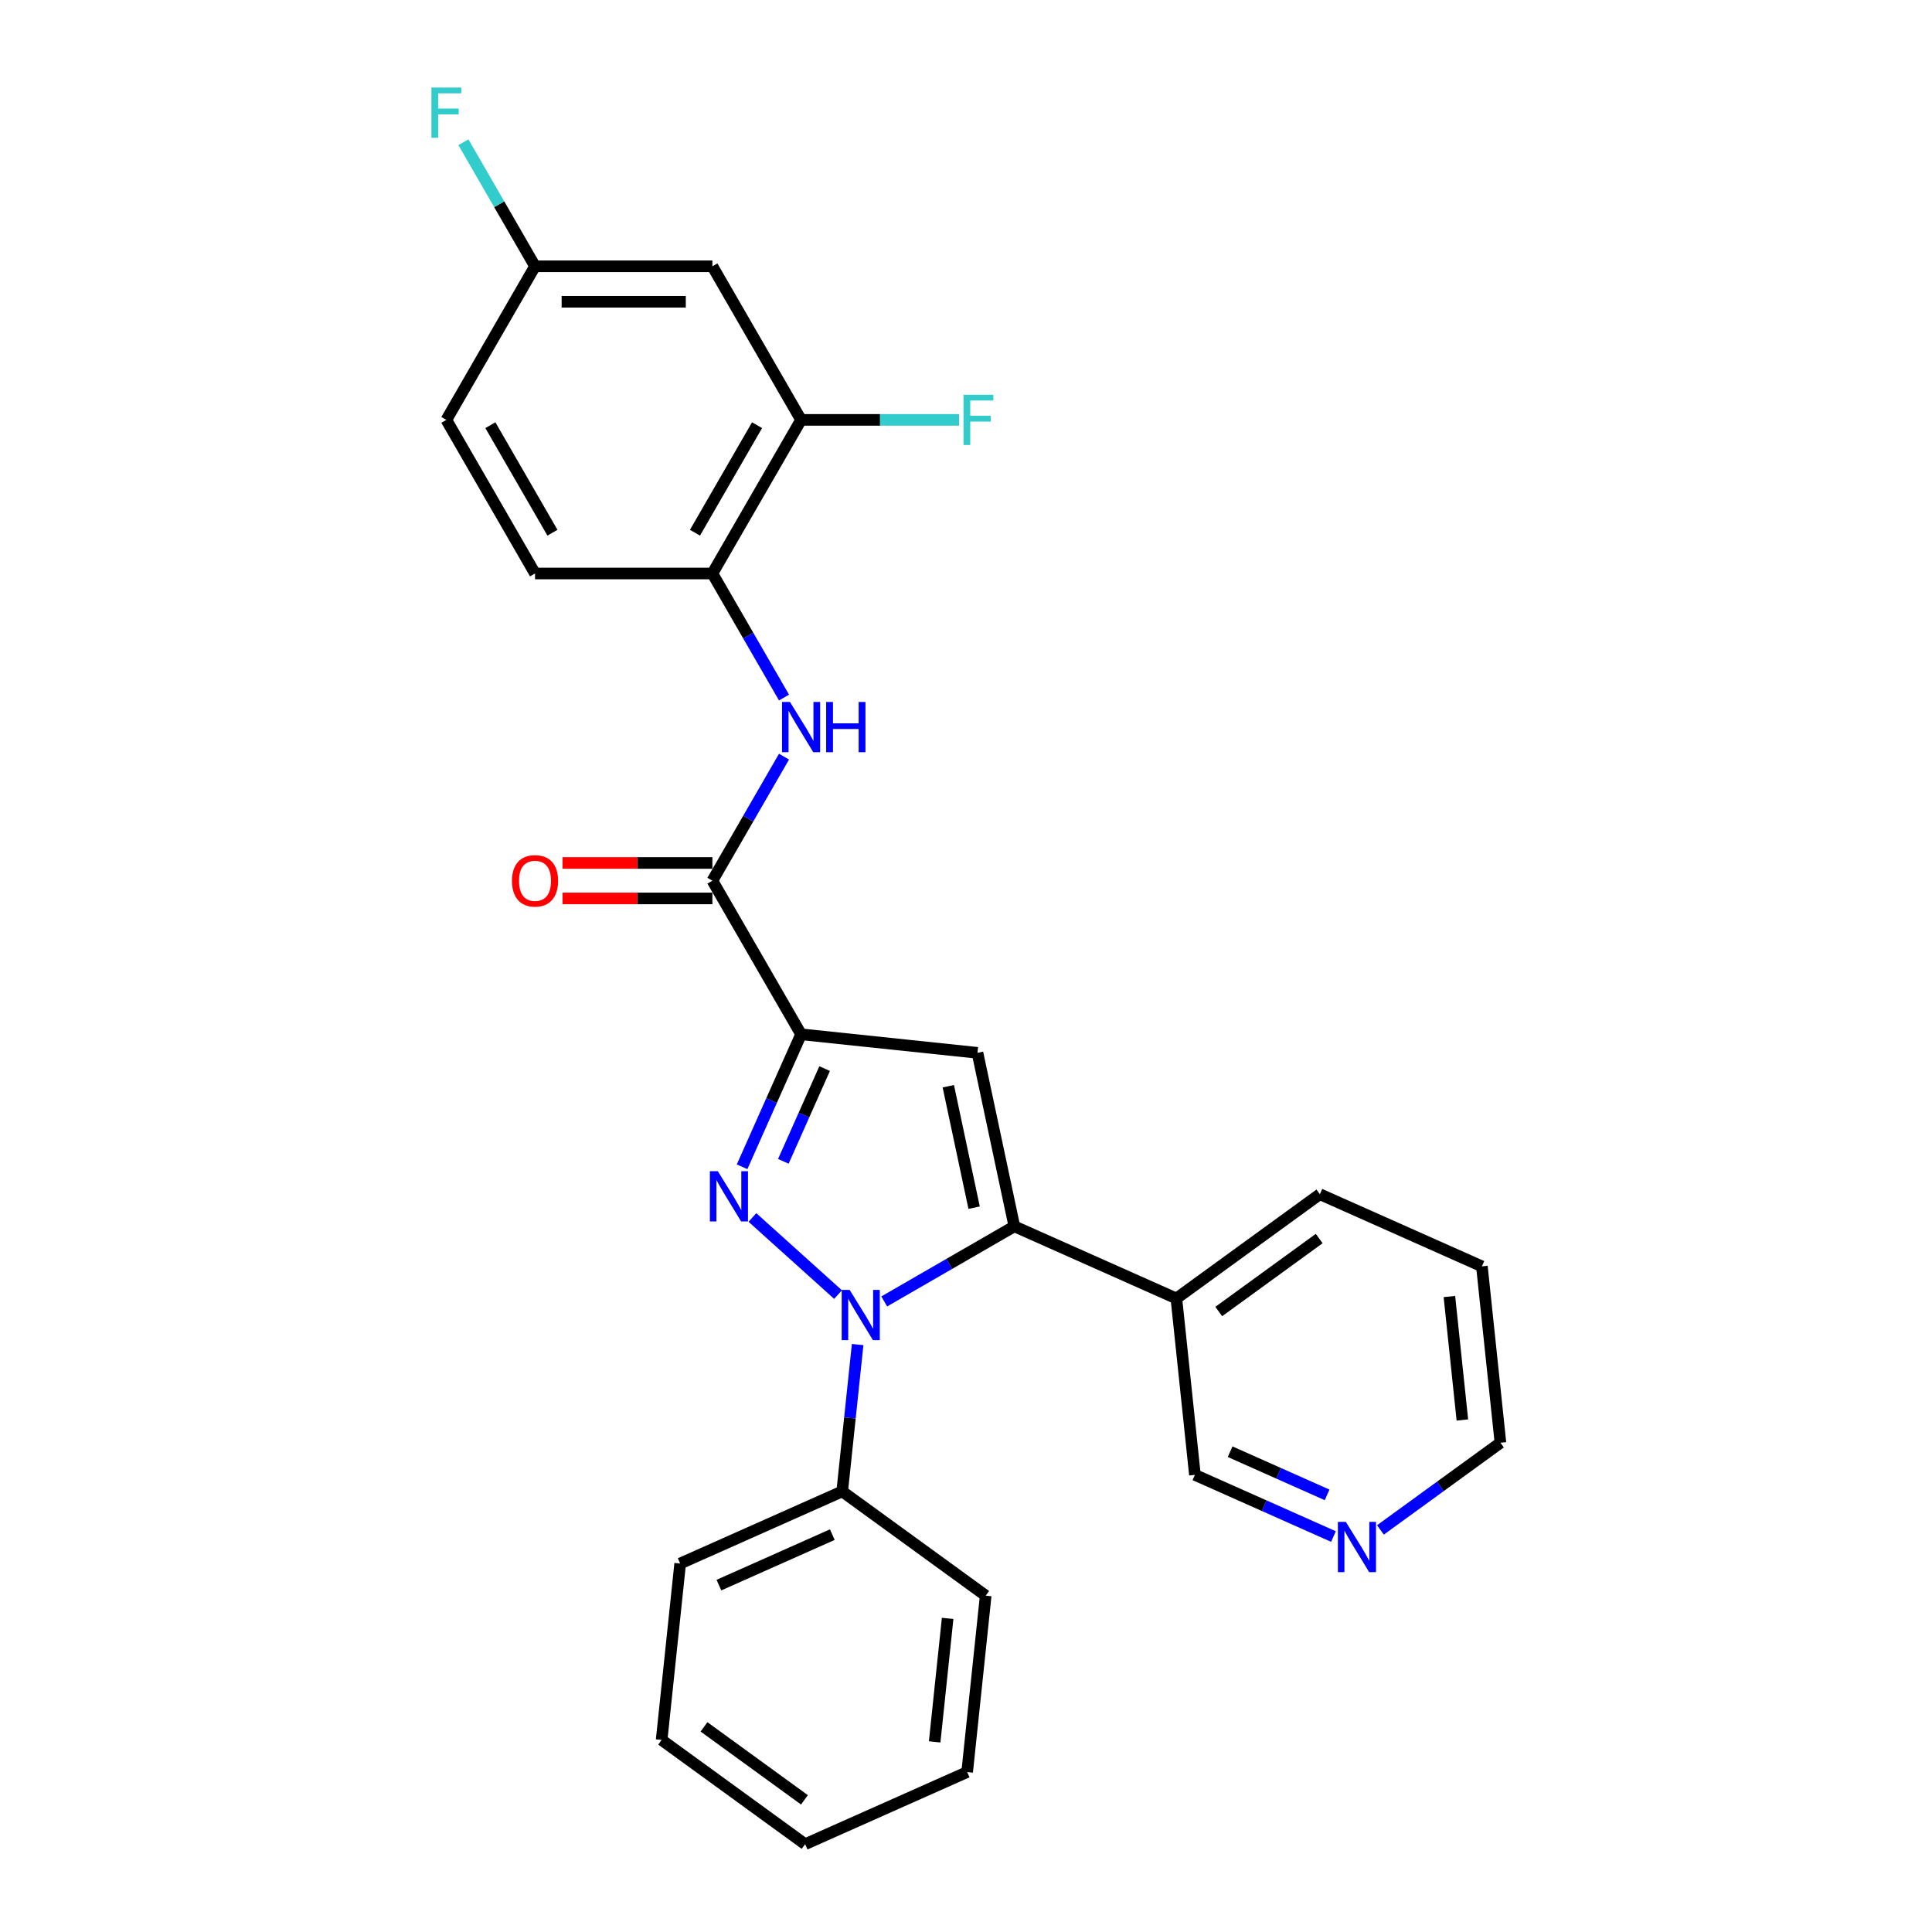 <?xml version='1.0' encoding='iso-8859-1'?>
<svg version='1.1' baseProfile='full'
              xmlns='http://www.w3.org/2000/svg'
                      xmlns:rdkit='http://www.rdkit.org/xml'
                      xmlns:xlink='http://www.w3.org/1999/xlink'
                  xml:space='preserve'
width='1000px' height='1000px' viewBox='0 0 1000 1000'>
<!-- END OF HEADER -->
<rect style='opacity:1.0;fill:#FFFFFF;stroke:none' width='1000' height='1000' x='0' y='0'> </rect>
<path class='bond-0' d='M 389.451,630.16 L 433.774,670.068' style='fill:none;fill-rule:evenodd;stroke:#0000FF;stroke-width:6px;stroke-linecap:butt;stroke-linejoin:miter;stroke-opacity:1' />
<path class='bond-1' d='M 384.106,603.921 L 399.371,569.635' style='fill:none;fill-rule:evenodd;stroke:#0000FF;stroke-width:6px;stroke-linecap:butt;stroke-linejoin:miter;stroke-opacity:1' />
<path class='bond-1' d='M 399.371,569.635 L 414.636,535.349' style='fill:none;fill-rule:evenodd;stroke:#000000;stroke-width:6px;stroke-linecap:butt;stroke-linejoin:miter;stroke-opacity:1' />
<path class='bond-1' d='M 405.459,601.103 L 416.145,577.103' style='fill:none;fill-rule:evenodd;stroke:#0000FF;stroke-width:6px;stroke-linecap:butt;stroke-linejoin:miter;stroke-opacity:1' />
<path class='bond-1' d='M 416.145,577.103 L 426.83,553.103' style='fill:none;fill-rule:evenodd;stroke:#000000;stroke-width:6px;stroke-linecap:butt;stroke-linejoin:miter;stroke-opacity:1' />
<path class='bond-2' d='M 457.674,673.626 L 491.349,654.184' style='fill:none;fill-rule:evenodd;stroke:#0000FF;stroke-width:6px;stroke-linecap:butt;stroke-linejoin:miter;stroke-opacity:1' />
<path class='bond-2' d='M 491.349,654.184 L 525.024,634.742' style='fill:none;fill-rule:evenodd;stroke:#000000;stroke-width:6px;stroke-linecap:butt;stroke-linejoin:miter;stroke-opacity:1' />
<path class='bond-10' d='M 443.912,695.938 L 439.918,733.942' style='fill:none;fill-rule:evenodd;stroke:#0000FF;stroke-width:6px;stroke-linecap:butt;stroke-linejoin:miter;stroke-opacity:1' />
<path class='bond-10' d='M 439.918,733.942 L 435.924,771.945' style='fill:none;fill-rule:evenodd;stroke:#000000;stroke-width:6px;stroke-linecap:butt;stroke-linejoin:miter;stroke-opacity:1' />
<path class='bond-3' d='M 414.636,535.349 L 505.937,544.945' style='fill:none;fill-rule:evenodd;stroke:#000000;stroke-width:6px;stroke-linecap:butt;stroke-linejoin:miter;stroke-opacity:1' />
<path class='bond-4' d='M 414.636,535.349 L 368.735,455.845' style='fill:none;fill-rule:evenodd;stroke:#000000;stroke-width:6px;stroke-linecap:butt;stroke-linejoin:miter;stroke-opacity:1' />
<path class='bond-7' d='M 525.024,634.742 L 608.89,672.082' style='fill:none;fill-rule:evenodd;stroke:#000000;stroke-width:6px;stroke-linecap:butt;stroke-linejoin:miter;stroke-opacity:1' />
<path class='bond-27' d='M 525.024,634.742 L 505.937,544.945' style='fill:none;fill-rule:evenodd;stroke:#000000;stroke-width:6px;stroke-linecap:butt;stroke-linejoin:miter;stroke-opacity:1' />
<path class='bond-27' d='M 504.201,625.09 L 490.84,562.232' style='fill:none;fill-rule:evenodd;stroke:#000000;stroke-width:6px;stroke-linecap:butt;stroke-linejoin:miter;stroke-opacity:1' />
<path class='bond-5' d='M 368.735,455.845 L 387.27,423.74' style='fill:none;fill-rule:evenodd;stroke:#000000;stroke-width:6px;stroke-linecap:butt;stroke-linejoin:miter;stroke-opacity:1' />
<path class='bond-5' d='M 387.27,423.74 L 405.806,391.635' style='fill:none;fill-rule:evenodd;stroke:#0000FF;stroke-width:6px;stroke-linecap:butt;stroke-linejoin:miter;stroke-opacity:1' />
<path class='bond-11' d='M 368.735,446.665 L 329.948,446.665' style='fill:none;fill-rule:evenodd;stroke:#000000;stroke-width:6px;stroke-linecap:butt;stroke-linejoin:miter;stroke-opacity:1' />
<path class='bond-11' d='M 329.948,446.665 L 291.161,446.665' style='fill:none;fill-rule:evenodd;stroke:#FF0000;stroke-width:6px;stroke-linecap:butt;stroke-linejoin:miter;stroke-opacity:1' />
<path class='bond-11' d='M 368.735,465.025 L 329.948,465.025' style='fill:none;fill-rule:evenodd;stroke:#000000;stroke-width:6px;stroke-linecap:butt;stroke-linejoin:miter;stroke-opacity:1' />
<path class='bond-11' d='M 329.948,465.025 L 291.161,465.025' style='fill:none;fill-rule:evenodd;stroke:#FF0000;stroke-width:6px;stroke-linecap:butt;stroke-linejoin:miter;stroke-opacity:1' />
<path class='bond-6' d='M 405.806,361.047 L 387.27,328.942' style='fill:none;fill-rule:evenodd;stroke:#0000FF;stroke-width:6px;stroke-linecap:butt;stroke-linejoin:miter;stroke-opacity:1' />
<path class='bond-6' d='M 387.27,328.942 L 368.735,296.837' style='fill:none;fill-rule:evenodd;stroke:#000000;stroke-width:6px;stroke-linecap:butt;stroke-linejoin:miter;stroke-opacity:1' />
<path class='bond-8' d='M 368.735,296.837 L 414.636,217.333' style='fill:none;fill-rule:evenodd;stroke:#000000;stroke-width:6px;stroke-linecap:butt;stroke-linejoin:miter;stroke-opacity:1' />
<path class='bond-8' d='M 359.719,275.731 L 391.85,220.078' style='fill:none;fill-rule:evenodd;stroke:#000000;stroke-width:6px;stroke-linecap:butt;stroke-linejoin:miter;stroke-opacity:1' />
<path class='bond-13' d='M 368.735,296.837 L 276.931,296.837' style='fill:none;fill-rule:evenodd;stroke:#000000;stroke-width:6px;stroke-linecap:butt;stroke-linejoin:miter;stroke-opacity:1' />
<path class='bond-17' d='M 608.89,672.082 L 618.486,763.383' style='fill:none;fill-rule:evenodd;stroke:#000000;stroke-width:6px;stroke-linecap:butt;stroke-linejoin:miter;stroke-opacity:1' />
<path class='bond-19' d='M 608.89,672.082 L 683.161,618.121' style='fill:none;fill-rule:evenodd;stroke:#000000;stroke-width:6px;stroke-linecap:butt;stroke-linejoin:miter;stroke-opacity:1' />
<path class='bond-19' d='M 630.823,678.842 L 682.812,641.07' style='fill:none;fill-rule:evenodd;stroke:#000000;stroke-width:6px;stroke-linecap:butt;stroke-linejoin:miter;stroke-opacity:1' />
<path class='bond-9' d='M 414.636,217.333 L 368.735,137.829' style='fill:none;fill-rule:evenodd;stroke:#000000;stroke-width:6px;stroke-linecap:butt;stroke-linejoin:miter;stroke-opacity:1' />
<path class='bond-15' d='M 414.636,217.333 L 455.526,217.333' style='fill:none;fill-rule:evenodd;stroke:#000000;stroke-width:6px;stroke-linecap:butt;stroke-linejoin:miter;stroke-opacity:1' />
<path class='bond-15' d='M 455.526,217.333 L 496.415,217.333' style='fill:none;fill-rule:evenodd;stroke:#33CCCC;stroke-width:6px;stroke-linecap:butt;stroke-linejoin:miter;stroke-opacity:1' />
<path class='bond-30' d='M 368.735,137.829 L 276.931,137.829' style='fill:none;fill-rule:evenodd;stroke:#000000;stroke-width:6px;stroke-linecap:butt;stroke-linejoin:miter;stroke-opacity:1' />
<path class='bond-30' d='M 354.964,156.189 L 290.702,156.189' style='fill:none;fill-rule:evenodd;stroke:#000000;stroke-width:6px;stroke-linecap:butt;stroke-linejoin:miter;stroke-opacity:1' />
<path class='bond-21' d='M 435.924,771.945 L 352.057,809.284' style='fill:none;fill-rule:evenodd;stroke:#000000;stroke-width:6px;stroke-linecap:butt;stroke-linejoin:miter;stroke-opacity:1' />
<path class='bond-21' d='M 430.812,794.319 L 372.105,820.457' style='fill:none;fill-rule:evenodd;stroke:#000000;stroke-width:6px;stroke-linecap:butt;stroke-linejoin:miter;stroke-opacity:1' />
<path class='bond-22' d='M 435.924,771.945 L 510.194,825.905' style='fill:none;fill-rule:evenodd;stroke:#000000;stroke-width:6px;stroke-linecap:butt;stroke-linejoin:miter;stroke-opacity:1' />
<path class='bond-12' d='M 690.198,795.311 L 654.342,779.347' style='fill:none;fill-rule:evenodd;stroke:#0000FF;stroke-width:6px;stroke-linecap:butt;stroke-linejoin:miter;stroke-opacity:1' />
<path class='bond-12' d='M 654.342,779.347 L 618.486,763.383' style='fill:none;fill-rule:evenodd;stroke:#000000;stroke-width:6px;stroke-linecap:butt;stroke-linejoin:miter;stroke-opacity:1' />
<path class='bond-12' d='M 686.909,773.748 L 661.81,762.573' style='fill:none;fill-rule:evenodd;stroke:#0000FF;stroke-width:6px;stroke-linecap:butt;stroke-linejoin:miter;stroke-opacity:1' />
<path class='bond-12' d='M 661.81,762.573 L 636.711,751.399' style='fill:none;fill-rule:evenodd;stroke:#000000;stroke-width:6px;stroke-linecap:butt;stroke-linejoin:miter;stroke-opacity:1' />
<path class='bond-29' d='M 714.508,791.891 L 745.566,769.327' style='fill:none;fill-rule:evenodd;stroke:#0000FF;stroke-width:6px;stroke-linecap:butt;stroke-linejoin:miter;stroke-opacity:1' />
<path class='bond-29' d='M 745.566,769.327 L 776.623,746.762' style='fill:none;fill-rule:evenodd;stroke:#000000;stroke-width:6px;stroke-linecap:butt;stroke-linejoin:miter;stroke-opacity:1' />
<path class='bond-16' d='M 276.931,296.837 L 231.03,217.333' style='fill:none;fill-rule:evenodd;stroke:#000000;stroke-width:6px;stroke-linecap:butt;stroke-linejoin:miter;stroke-opacity:1' />
<path class='bond-16' d='M 285.947,275.731 L 253.816,220.078' style='fill:none;fill-rule:evenodd;stroke:#000000;stroke-width:6px;stroke-linecap:butt;stroke-linejoin:miter;stroke-opacity:1' />
<path class='bond-14' d='M 276.931,137.829 L 231.03,217.333' style='fill:none;fill-rule:evenodd;stroke:#000000;stroke-width:6px;stroke-linecap:butt;stroke-linejoin:miter;stroke-opacity:1' />
<path class='bond-18' d='M 276.931,137.829 L 258.396,105.724' style='fill:none;fill-rule:evenodd;stroke:#000000;stroke-width:6px;stroke-linecap:butt;stroke-linejoin:miter;stroke-opacity:1' />
<path class='bond-18' d='M 258.396,105.724 L 239.86,73.619' style='fill:none;fill-rule:evenodd;stroke:#33CCCC;stroke-width:6px;stroke-linecap:butt;stroke-linejoin:miter;stroke-opacity:1' />
<path class='bond-23' d='M 683.161,618.121 L 767.027,655.461' style='fill:none;fill-rule:evenodd;stroke:#000000;stroke-width:6px;stroke-linecap:butt;stroke-linejoin:miter;stroke-opacity:1' />
<path class='bond-20' d='M 776.623,746.762 L 767.027,655.461' style='fill:none;fill-rule:evenodd;stroke:#000000;stroke-width:6px;stroke-linecap:butt;stroke-linejoin:miter;stroke-opacity:1' />
<path class='bond-20' d='M 756.924,734.986 L 750.207,671.076' style='fill:none;fill-rule:evenodd;stroke:#000000;stroke-width:6px;stroke-linecap:butt;stroke-linejoin:miter;stroke-opacity:1' />
<path class='bond-25' d='M 352.057,809.284 L 342.461,900.585' style='fill:none;fill-rule:evenodd;stroke:#000000;stroke-width:6px;stroke-linecap:butt;stroke-linejoin:miter;stroke-opacity:1' />
<path class='bond-24' d='M 510.194,825.905 L 500.598,917.206' style='fill:none;fill-rule:evenodd;stroke:#000000;stroke-width:6px;stroke-linecap:butt;stroke-linejoin:miter;stroke-opacity:1' />
<path class='bond-24' d='M 490.495,837.681 L 483.777,901.591' style='fill:none;fill-rule:evenodd;stroke:#000000;stroke-width:6px;stroke-linecap:butt;stroke-linejoin:miter;stroke-opacity:1' />
<path class='bond-26' d='M 500.598,917.206 L 416.732,954.545' style='fill:none;fill-rule:evenodd;stroke:#000000;stroke-width:6px;stroke-linecap:butt;stroke-linejoin:miter;stroke-opacity:1' />
<path class='bond-28' d='M 342.461,900.585 L 416.732,954.545' style='fill:none;fill-rule:evenodd;stroke:#000000;stroke-width:6px;stroke-linecap:butt;stroke-linejoin:miter;stroke-opacity:1' />
<path class='bond-28' d='M 364.394,893.825 L 416.383,931.597' style='fill:none;fill-rule:evenodd;stroke:#000000;stroke-width:6px;stroke-linecap:butt;stroke-linejoin:miter;stroke-opacity:1' />
<path  class='atom-0' d='M 371.55 606.216
L 380.069 619.987
Q 380.914 621.345, 382.272 623.806
Q 383.631 626.266, 383.704 626.413
L 383.704 606.216
L 387.156 606.216
L 387.156 632.215
L 383.594 632.215
L 374.451 617.159
Q 373.386 615.397, 372.247 613.377
Q 371.146 611.357, 370.815 610.733
L 370.815 632.215
L 367.437 632.215
L 367.437 606.216
L 371.55 606.216
' fill='#0000FF'/>
<path  class='atom-1' d='M 439.773 667.645
L 448.292 681.415
Q 449.137 682.774, 450.495 685.234
Q 451.854 687.695, 451.928 687.841
L 451.928 667.645
L 455.379 667.645
L 455.379 693.643
L 451.817 693.643
L 442.674 678.588
Q 441.609 676.825, 440.471 674.805
Q 439.369 672.786, 439.038 672.161
L 439.038 693.643
L 435.66 693.643
L 435.66 667.645
L 439.773 667.645
' fill='#0000FF'/>
<path  class='atom-6' d='M 408.889 363.342
L 417.409 377.112
Q 418.253 378.471, 419.612 380.931
Q 420.971 383.391, 421.044 383.538
L 421.044 363.342
L 424.496 363.342
L 424.496 389.34
L 420.934 389.34
L 411.79 374.285
Q 410.726 372.522, 409.587 370.502
Q 408.486 368.483, 408.155 367.858
L 408.155 389.34
L 404.777 389.34
L 404.777 363.342
L 408.889 363.342
' fill='#0000FF'/>
<path  class='atom-6' d='M 427.617 363.342
L 431.143 363.342
L 431.143 374.395
L 444.436 374.395
L 444.436 363.342
L 447.961 363.342
L 447.961 389.34
L 444.436 389.34
L 444.436 377.332
L 431.143 377.332
L 431.143 389.34
L 427.617 389.34
L 427.617 363.342
' fill='#0000FF'/>
<path  class='atom-12' d='M 264.997 455.918
Q 264.997 449.676, 268.081 446.187
Q 271.166 442.699, 276.931 442.699
Q 282.697 442.699, 285.781 446.187
Q 288.866 449.676, 288.866 455.918
Q 288.866 462.235, 285.744 465.833
Q 282.623 469.395, 276.931 469.395
Q 271.203 469.395, 268.081 465.833
Q 264.997 462.271, 264.997 455.918
M 276.931 466.457
Q 280.897 466.457, 283.027 463.814
Q 285.194 461.133, 285.194 455.918
Q 285.194 450.814, 283.027 448.244
Q 280.897 445.636, 276.931 445.636
Q 272.965 445.636, 270.799 448.207
Q 268.669 450.777, 268.669 455.918
Q 268.669 461.17, 270.799 463.814
Q 272.965 466.457, 276.931 466.457
' fill='#FF0000'/>
<path  class='atom-13' d='M 696.606 787.723
L 705.125 801.494
Q 705.97 802.852, 707.329 805.313
Q 708.687 807.773, 708.761 807.92
L 708.761 787.723
L 712.213 787.723
L 712.213 813.722
L 708.651 813.722
L 699.507 798.666
Q 698.442 796.903, 697.304 794.884
Q 696.202 792.864, 695.872 792.24
L 695.872 813.722
L 692.493 813.722
L 692.493 787.723
L 696.606 787.723
' fill='#0000FF'/>
<path  class='atom-16' d='M 498.71 204.333
L 514.17 204.333
L 514.17 207.308
L 502.198 207.308
L 502.198 215.203
L 512.848 215.203
L 512.848 218.214
L 502.198 218.214
L 502.198 230.332
L 498.71 230.332
L 498.71 204.333
' fill='#33CCCC'/>
<path  class='atom-19' d='M 223.3 45.325
L 238.759 45.325
L 238.759 48.3
L 226.788 48.3
L 226.788 56.195
L 237.437 56.195
L 237.437 59.206
L 226.788 59.206
L 226.788 71.324
L 223.3 71.324
L 223.3 45.325
' fill='#33CCCC'/>
</svg>
